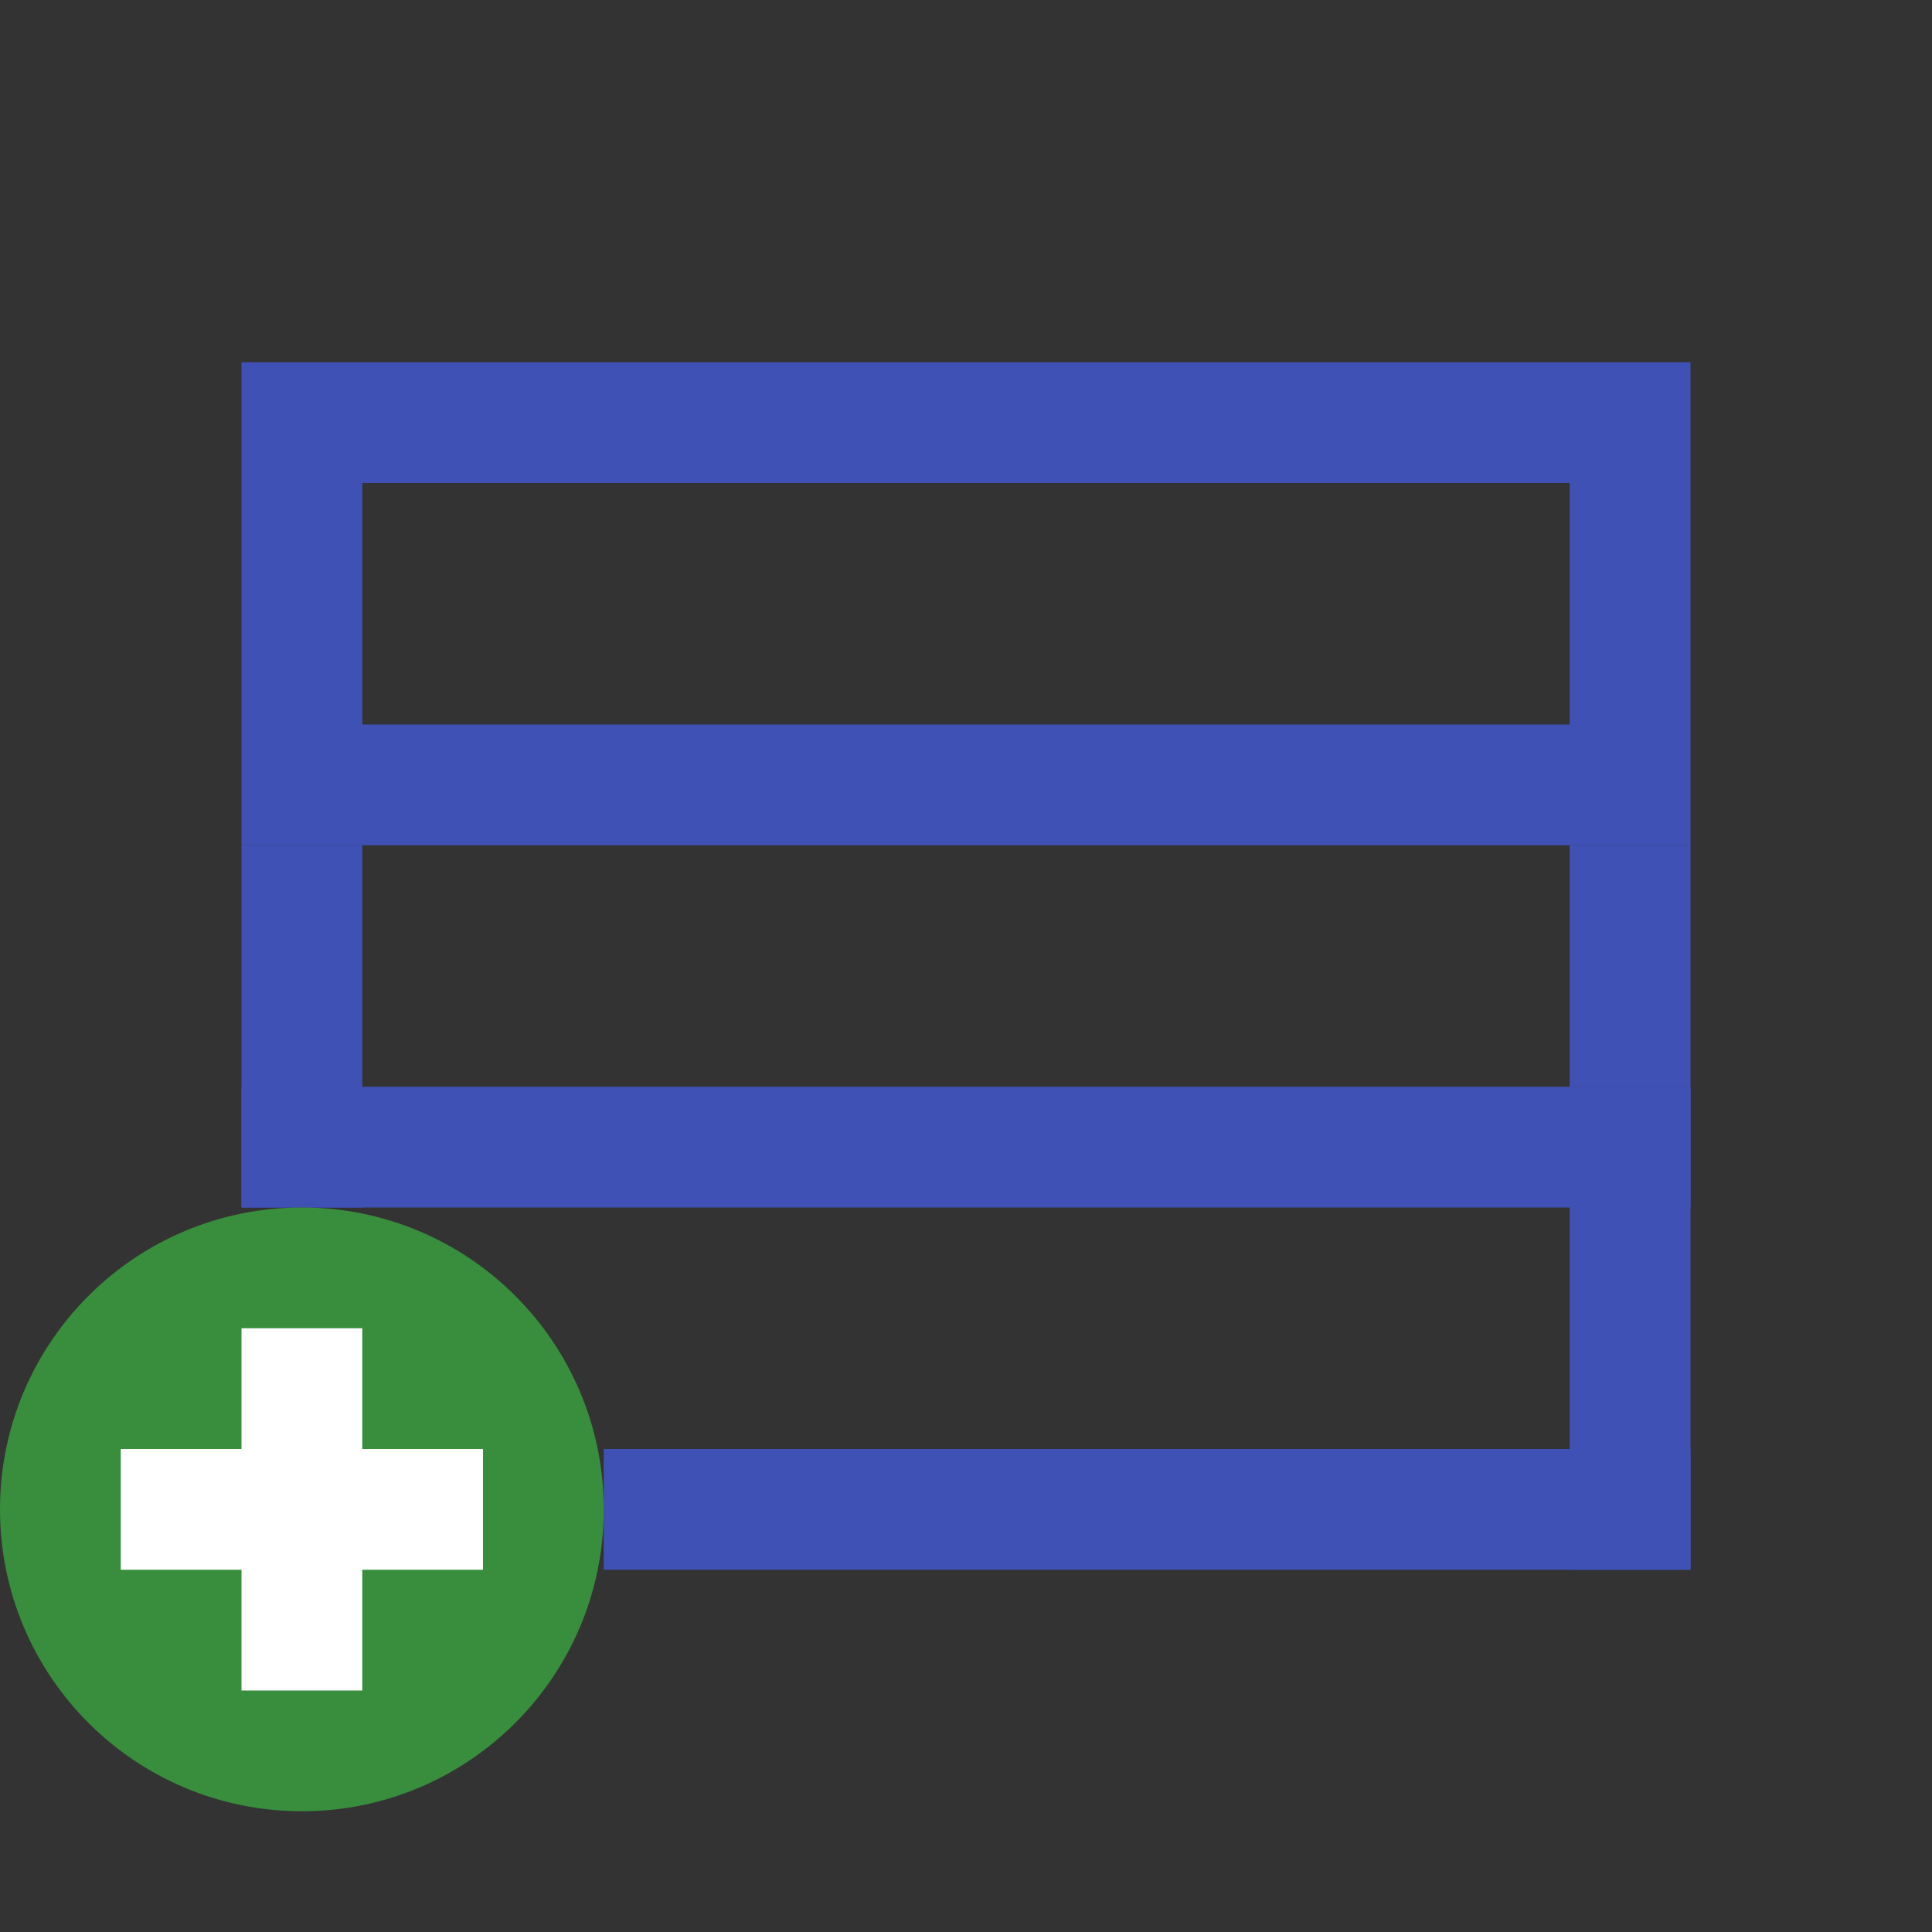 <?xml version="1.0" encoding="UTF-8" standalone="no"?><!DOCTYPE svg PUBLIC "-//W3C//DTD SVG 1.1//EN" "http://www.w3.org/Graphics/SVG/1.1/DTD/svg11.dtd"><svg width="100%" height="100%" viewBox="0 0 16 16" version="1.1" xmlns="http://www.w3.org/2000/svg" xmlns:xlink="http://www.w3.org/1999/xlink" xml:space="preserve" xmlns:serif="http://www.serif.com/" style="fill-rule:evenodd;clip-rule:evenodd;stroke-linejoin:round;stroke-miterlimit:1.414;"><rect x="0" y="0" width="16" height="16" fill="#333333" stroke="none"/><g><path d="M14,7l-12,0l0,-4l12,0l0,4Zm-11,-3l0,2l10,0l0,-2l-10,0Z" style="fill:#3f51b5;"/><rect x="5" y="12" width="9" height="1" style="fill:#3f51b5;"/><rect x="13" y="9" width="1" height="4" style="fill:#3f51b5;"/><rect x="2" y="9" width="12" height="1" style="fill:#3f51b5;"/><rect x="13" y="7" width="1" height="2" style="fill:#3f51b5;"/><rect x="2" y="7" width="1" height="3" style="fill:#3f51b5;"/></g><g><path d="M5,12.5c0,1.381 -1.119,2.5 -2.5,2.5c-1.381,0 -2.5,-1.119 -2.5,-2.5c0,-1.381 1.119,-2.5 2.5,-2.5c1.381,0 2.5,1.119 2.5,2.5Z" style="fill:#388e3c;fill-rule:nonzero;"/><g><rect x="1" y="12" width="3" height="1" style="fill:#fff;"/><rect x="2" y="11" width="1" height="3" style="fill:#fff;"/></g></g></svg>
